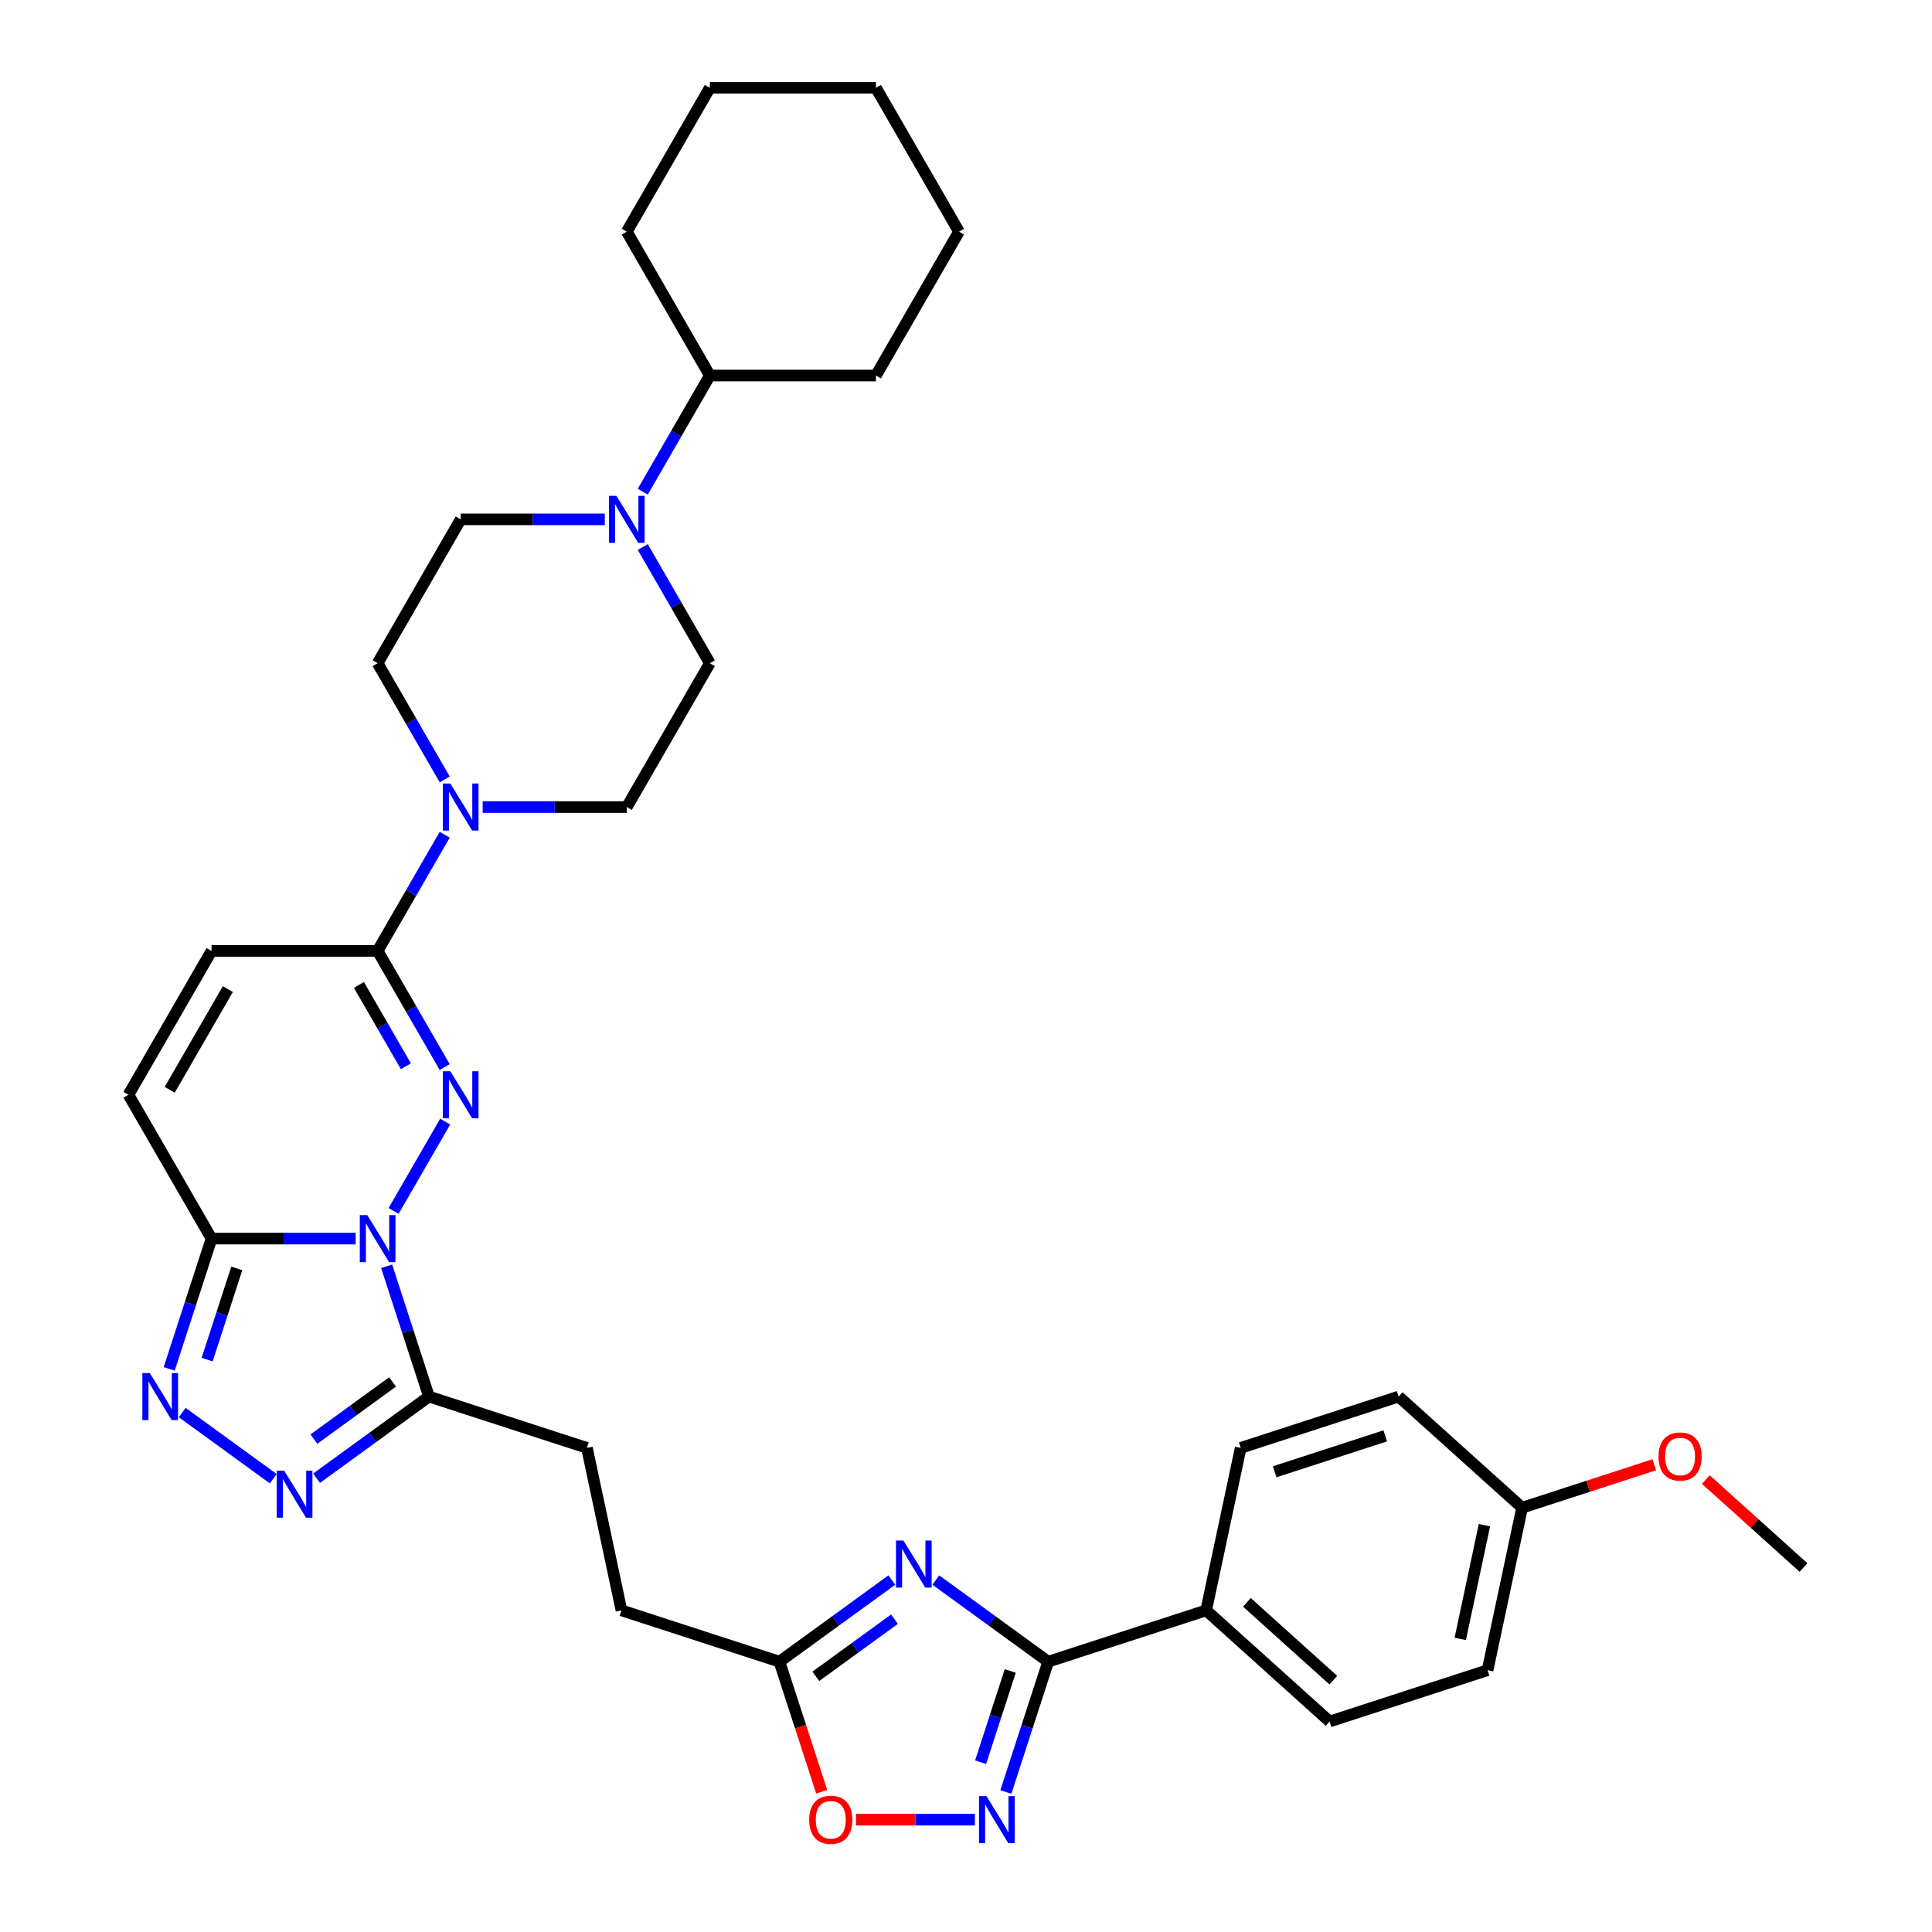 <?xml version='1.0' encoding='iso-8859-1'?>
<svg version='1.1' baseProfile='full'
              xmlns='http://www.w3.org/2000/svg'
                      xmlns:rdkit='http://www.rdkit.org/xml'
                      xmlns:xlink='http://www.w3.org/1999/xlink'
                  xml:space='preserve'
width='1000px' height='1000px' viewBox='0 0 1000 1000'>
<!-- END OF HEADER -->
<rect style='opacity:1.0;fill:#FFFFFF;stroke:none' width='1000' height='1000' x='0' y='0'> </rect>
<path class='bond-0' d='M 203.733,626.772 L 230.419,580.55' style='fill:none;fill-rule:evenodd;stroke:#0000FF;stroke-width:6px;stroke-linecap:butt;stroke-linejoin:miter;stroke-opacity:1' />
<path class='bond-1' d='M 184.08,641.096 L 146.785,641.096' style='fill:none;fill-rule:evenodd;stroke:#0000FF;stroke-width:6px;stroke-linecap:butt;stroke-linejoin:miter;stroke-opacity:1' />
<path class='bond-1' d='M 146.785,641.096 L 109.49,641.096' style='fill:none;fill-rule:evenodd;stroke:#000000;stroke-width:6px;stroke-linecap:butt;stroke-linejoin:miter;stroke-opacity:1' />
<path class='bond-3' d='M 200.117,655.419 L 211.074,689.14' style='fill:none;fill-rule:evenodd;stroke:#0000FF;stroke-width:6px;stroke-linecap:butt;stroke-linejoin:miter;stroke-opacity:1' />
<path class='bond-3' d='M 211.074,689.14 L 222.03,722.861' style='fill:none;fill-rule:evenodd;stroke:#000000;stroke-width:6px;stroke-linecap:butt;stroke-linejoin:miter;stroke-opacity:1' />
<path class='bond-4' d='M 230.18,552.317 L 212.822,522.251' style='fill:none;fill-rule:evenodd;stroke:#0000FF;stroke-width:6px;stroke-linecap:butt;stroke-linejoin:miter;stroke-opacity:1' />
<path class='bond-4' d='M 212.822,522.251 L 195.463,492.185' style='fill:none;fill-rule:evenodd;stroke:#000000;stroke-width:6px;stroke-linecap:butt;stroke-linejoin:miter;stroke-opacity:1' />
<path class='bond-4' d='M 210.082,551.895 L 197.931,530.849' style='fill:none;fill-rule:evenodd;stroke:#0000FF;stroke-width:6px;stroke-linecap:butt;stroke-linejoin:miter;stroke-opacity:1' />
<path class='bond-4' d='M 197.931,530.849 L 185.78,509.802' style='fill:none;fill-rule:evenodd;stroke:#000000;stroke-width:6px;stroke-linecap:butt;stroke-linejoin:miter;stroke-opacity:1' />
<path class='bond-5' d='M 109.49,641.096 L 98.533,674.817' style='fill:none;fill-rule:evenodd;stroke:#000000;stroke-width:6px;stroke-linecap:butt;stroke-linejoin:miter;stroke-opacity:1' />
<path class='bond-5' d='M 98.533,674.817 L 87.576,708.538' style='fill:none;fill-rule:evenodd;stroke:#0000FF;stroke-width:6px;stroke-linecap:butt;stroke-linejoin:miter;stroke-opacity:1' />
<path class='bond-5' d='M 122.556,656.525 L 114.886,680.13' style='fill:none;fill-rule:evenodd;stroke:#000000;stroke-width:6px;stroke-linecap:butt;stroke-linejoin:miter;stroke-opacity:1' />
<path class='bond-5' d='M 114.886,680.13 L 107.216,703.735' style='fill:none;fill-rule:evenodd;stroke:#0000FF;stroke-width:6px;stroke-linecap:butt;stroke-linejoin:miter;stroke-opacity:1' />
<path class='bond-12' d='M 109.49,641.096 L 66.503,566.64' style='fill:none;fill-rule:evenodd;stroke:#000000;stroke-width:6px;stroke-linecap:butt;stroke-linejoin:miter;stroke-opacity:1' />
<path class='bond-2' d='M 461.607,817.827 L 432.522,838.958' style='fill:none;fill-rule:evenodd;stroke:#0000FF;stroke-width:6px;stroke-linecap:butt;stroke-linejoin:miter;stroke-opacity:1' />
<path class='bond-2' d='M 432.522,838.958 L 403.436,860.09' style='fill:none;fill-rule:evenodd;stroke:#000000;stroke-width:6px;stroke-linecap:butt;stroke-linejoin:miter;stroke-opacity:1' />
<path class='bond-2' d='M 462.988,838.077 L 442.629,852.869' style='fill:none;fill-rule:evenodd;stroke:#0000FF;stroke-width:6px;stroke-linecap:butt;stroke-linejoin:miter;stroke-opacity:1' />
<path class='bond-2' d='M 442.629,852.869 L 422.269,867.661' style='fill:none;fill-rule:evenodd;stroke:#000000;stroke-width:6px;stroke-linecap:butt;stroke-linejoin:miter;stroke-opacity:1' />
<path class='bond-7' d='M 484.373,817.827 L 513.459,838.958' style='fill:none;fill-rule:evenodd;stroke:#0000FF;stroke-width:6px;stroke-linecap:butt;stroke-linejoin:miter;stroke-opacity:1' />
<path class='bond-7' d='M 513.459,838.958 L 542.544,860.09' style='fill:none;fill-rule:evenodd;stroke:#000000;stroke-width:6px;stroke-linecap:butt;stroke-linejoin:miter;stroke-opacity:1' />
<path class='bond-6' d='M 222.03,722.861 L 192.945,743.993' style='fill:none;fill-rule:evenodd;stroke:#000000;stroke-width:6px;stroke-linecap:butt;stroke-linejoin:miter;stroke-opacity:1' />
<path class='bond-6' d='M 192.945,743.993 L 163.859,765.125' style='fill:none;fill-rule:evenodd;stroke:#0000FF;stroke-width:6px;stroke-linecap:butt;stroke-linejoin:miter;stroke-opacity:1' />
<path class='bond-6' d='M 203.198,715.29 L 182.838,730.082' style='fill:none;fill-rule:evenodd;stroke:#000000;stroke-width:6px;stroke-linecap:butt;stroke-linejoin:miter;stroke-opacity:1' />
<path class='bond-6' d='M 182.838,730.082 L 162.478,744.875' style='fill:none;fill-rule:evenodd;stroke:#0000FF;stroke-width:6px;stroke-linecap:butt;stroke-linejoin:miter;stroke-opacity:1' />
<path class='bond-16' d='M 222.03,722.861 L 303.796,749.428' style='fill:none;fill-rule:evenodd;stroke:#000000;stroke-width:6px;stroke-linecap:butt;stroke-linejoin:miter;stroke-opacity:1' />
<path class='bond-9' d='M 195.463,492.185 L 212.822,462.119' style='fill:none;fill-rule:evenodd;stroke:#000000;stroke-width:6px;stroke-linecap:butt;stroke-linejoin:miter;stroke-opacity:1' />
<path class='bond-9' d='M 212.822,462.119 L 230.18,432.053' style='fill:none;fill-rule:evenodd;stroke:#0000FF;stroke-width:6px;stroke-linecap:butt;stroke-linejoin:miter;stroke-opacity:1' />
<path class='bond-36' d='M 195.463,492.185 L 109.49,492.185' style='fill:none;fill-rule:evenodd;stroke:#000000;stroke-width:6px;stroke-linecap:butt;stroke-linejoin:miter;stroke-opacity:1' />
<path class='bond-35' d='M 94.305,731.131 L 141.445,765.38' style='fill:none;fill-rule:evenodd;stroke:#0000FF;stroke-width:6px;stroke-linecap:butt;stroke-linejoin:miter;stroke-opacity:1' />
<path class='bond-15' d='M 542.544,860.09 L 624.31,833.523' style='fill:none;fill-rule:evenodd;stroke:#000000;stroke-width:6px;stroke-linecap:butt;stroke-linejoin:miter;stroke-opacity:1' />
<path class='bond-38' d='M 542.544,860.09 L 531.587,893.811' style='fill:none;fill-rule:evenodd;stroke:#000000;stroke-width:6px;stroke-linecap:butt;stroke-linejoin:miter;stroke-opacity:1' />
<path class='bond-38' d='M 531.587,893.811 L 520.631,927.533' style='fill:none;fill-rule:evenodd;stroke:#0000FF;stroke-width:6px;stroke-linecap:butt;stroke-linejoin:miter;stroke-opacity:1' />
<path class='bond-38' d='M 522.904,864.893 L 515.234,888.498' style='fill:none;fill-rule:evenodd;stroke:#000000;stroke-width:6px;stroke-linecap:butt;stroke-linejoin:miter;stroke-opacity:1' />
<path class='bond-38' d='M 515.234,888.498 L 507.565,912.103' style='fill:none;fill-rule:evenodd;stroke:#0000FF;stroke-width:6px;stroke-linecap:butt;stroke-linejoin:miter;stroke-opacity:1' />
<path class='bond-8' d='M 504.594,941.856 L 473.819,941.856' style='fill:none;fill-rule:evenodd;stroke:#0000FF;stroke-width:6px;stroke-linecap:butt;stroke-linejoin:miter;stroke-opacity:1' />
<path class='bond-8' d='M 473.819,941.856 L 443.045,941.856' style='fill:none;fill-rule:evenodd;stroke:#FF0000;stroke-width:6px;stroke-linecap:butt;stroke-linejoin:miter;stroke-opacity:1' />
<path class='bond-17' d='M 249.833,417.73 L 287.128,417.73' style='fill:none;fill-rule:evenodd;stroke:#0000FF;stroke-width:6px;stroke-linecap:butt;stroke-linejoin:miter;stroke-opacity:1' />
<path class='bond-17' d='M 287.128,417.73 L 324.423,417.73' style='fill:none;fill-rule:evenodd;stroke:#000000;stroke-width:6px;stroke-linecap:butt;stroke-linejoin:miter;stroke-opacity:1' />
<path class='bond-18' d='M 230.18,403.407 L 212.822,373.341' style='fill:none;fill-rule:evenodd;stroke:#0000FF;stroke-width:6px;stroke-linecap:butt;stroke-linejoin:miter;stroke-opacity:1' />
<path class='bond-18' d='M 212.822,373.341 L 195.463,343.275' style='fill:none;fill-rule:evenodd;stroke:#000000;stroke-width:6px;stroke-linecap:butt;stroke-linejoin:miter;stroke-opacity:1' />
<path class='bond-10' d='M 403.436,860.09 L 321.671,833.523' style='fill:none;fill-rule:evenodd;stroke:#000000;stroke-width:6px;stroke-linecap:butt;stroke-linejoin:miter;stroke-opacity:1' />
<path class='bond-14' d='M 403.436,860.09 L 414.371,893.743' style='fill:none;fill-rule:evenodd;stroke:#000000;stroke-width:6px;stroke-linecap:butt;stroke-linejoin:miter;stroke-opacity:1' />
<path class='bond-14' d='M 414.371,893.743 L 425.305,927.395' style='fill:none;fill-rule:evenodd;stroke:#FF0000;stroke-width:6px;stroke-linecap:butt;stroke-linejoin:miter;stroke-opacity:1' />
<path class='bond-11' d='M 313.04,268.82 L 275.745,268.82' style='fill:none;fill-rule:evenodd;stroke:#0000FF;stroke-width:6px;stroke-linecap:butt;stroke-linejoin:miter;stroke-opacity:1' />
<path class='bond-11' d='M 275.745,268.82 L 238.45,268.82' style='fill:none;fill-rule:evenodd;stroke:#000000;stroke-width:6px;stroke-linecap:butt;stroke-linejoin:miter;stroke-opacity:1' />
<path class='bond-21' d='M 332.693,254.497 L 350.051,224.431' style='fill:none;fill-rule:evenodd;stroke:#0000FF;stroke-width:6px;stroke-linecap:butt;stroke-linejoin:miter;stroke-opacity:1' />
<path class='bond-21' d='M 350.051,224.431 L 367.41,194.365' style='fill:none;fill-rule:evenodd;stroke:#000000;stroke-width:6px;stroke-linecap:butt;stroke-linejoin:miter;stroke-opacity:1' />
<path class='bond-37' d='M 332.693,283.143 L 350.051,313.209' style='fill:none;fill-rule:evenodd;stroke:#0000FF;stroke-width:6px;stroke-linecap:butt;stroke-linejoin:miter;stroke-opacity:1' />
<path class='bond-37' d='M 350.051,313.209 L 367.41,343.275' style='fill:none;fill-rule:evenodd;stroke:#000000;stroke-width:6px;stroke-linecap:butt;stroke-linejoin:miter;stroke-opacity:1' />
<path class='bond-13' d='M 66.503,566.64 L 109.49,492.185' style='fill:none;fill-rule:evenodd;stroke:#000000;stroke-width:6px;stroke-linecap:butt;stroke-linejoin:miter;stroke-opacity:1' />
<path class='bond-13' d='M 87.842,564.07 L 117.933,511.951' style='fill:none;fill-rule:evenodd;stroke:#000000;stroke-width:6px;stroke-linecap:butt;stroke-linejoin:miter;stroke-opacity:1' />
<path class='bond-22' d='M 624.31,833.523 L 688.2,891.05' style='fill:none;fill-rule:evenodd;stroke:#000000;stroke-width:6px;stroke-linecap:butt;stroke-linejoin:miter;stroke-opacity:1' />
<path class='bond-22' d='M 645.399,829.374 L 690.122,869.643' style='fill:none;fill-rule:evenodd;stroke:#000000;stroke-width:6px;stroke-linecap:butt;stroke-linejoin:miter;stroke-opacity:1' />
<path class='bond-23' d='M 624.31,833.523 L 642.185,749.428' style='fill:none;fill-rule:evenodd;stroke:#000000;stroke-width:6px;stroke-linecap:butt;stroke-linejoin:miter;stroke-opacity:1' />
<path class='bond-24' d='M 303.796,749.428 L 321.671,833.523' style='fill:none;fill-rule:evenodd;stroke:#000000;stroke-width:6px;stroke-linecap:butt;stroke-linejoin:miter;stroke-opacity:1' />
<path class='bond-20' d='M 324.423,417.73 L 367.41,343.275' style='fill:none;fill-rule:evenodd;stroke:#000000;stroke-width:6px;stroke-linecap:butt;stroke-linejoin:miter;stroke-opacity:1' />
<path class='bond-19' d='M 195.463,343.275 L 238.45,268.82' style='fill:none;fill-rule:evenodd;stroke:#000000;stroke-width:6px;stroke-linecap:butt;stroke-linejoin:miter;stroke-opacity:1' />
<path class='bond-29' d='M 367.41,194.365 L 453.383,194.365' style='fill:none;fill-rule:evenodd;stroke:#000000;stroke-width:6px;stroke-linecap:butt;stroke-linejoin:miter;stroke-opacity:1' />
<path class='bond-30' d='M 367.41,194.365 L 324.423,119.91' style='fill:none;fill-rule:evenodd;stroke:#000000;stroke-width:6px;stroke-linecap:butt;stroke-linejoin:miter;stroke-opacity:1' />
<path class='bond-27' d='M 688.2,891.05 L 769.966,864.483' style='fill:none;fill-rule:evenodd;stroke:#000000;stroke-width:6px;stroke-linecap:butt;stroke-linejoin:miter;stroke-opacity:1' />
<path class='bond-26' d='M 642.185,749.428 L 723.95,722.861' style='fill:none;fill-rule:evenodd;stroke:#000000;stroke-width:6px;stroke-linecap:butt;stroke-linejoin:miter;stroke-opacity:1' />
<path class='bond-26' d='M 659.763,761.796 L 716.999,743.199' style='fill:none;fill-rule:evenodd;stroke:#000000;stroke-width:6px;stroke-linecap:butt;stroke-linejoin:miter;stroke-opacity:1' />
<path class='bond-25' d='M 787.841,780.389 L 723.95,722.861' style='fill:none;fill-rule:evenodd;stroke:#000000;stroke-width:6px;stroke-linecap:butt;stroke-linejoin:miter;stroke-opacity:1' />
<path class='bond-28' d='M 787.841,780.389 L 822.061,769.27' style='fill:none;fill-rule:evenodd;stroke:#000000;stroke-width:6px;stroke-linecap:butt;stroke-linejoin:miter;stroke-opacity:1' />
<path class='bond-28' d='M 822.061,769.27 L 856.28,758.151' style='fill:none;fill-rule:evenodd;stroke:#FF0000;stroke-width:6px;stroke-linecap:butt;stroke-linejoin:miter;stroke-opacity:1' />
<path class='bond-39' d='M 787.841,780.389 L 769.966,864.483' style='fill:none;fill-rule:evenodd;stroke:#000000;stroke-width:6px;stroke-linecap:butt;stroke-linejoin:miter;stroke-opacity:1' />
<path class='bond-39' d='M 768.341,789.428 L 755.828,848.294' style='fill:none;fill-rule:evenodd;stroke:#000000;stroke-width:6px;stroke-linecap:butt;stroke-linejoin:miter;stroke-opacity:1' />
<path class='bond-31' d='M 882.932,765.82 L 908.215,788.584' style='fill:none;fill-rule:evenodd;stroke:#FF0000;stroke-width:6px;stroke-linecap:butt;stroke-linejoin:miter;stroke-opacity:1' />
<path class='bond-31' d='M 908.215,788.584 L 933.497,811.349' style='fill:none;fill-rule:evenodd;stroke:#000000;stroke-width:6px;stroke-linecap:butt;stroke-linejoin:miter;stroke-opacity:1' />
<path class='bond-32' d='M 453.383,194.365 L 496.37,119.91' style='fill:none;fill-rule:evenodd;stroke:#000000;stroke-width:6px;stroke-linecap:butt;stroke-linejoin:miter;stroke-opacity:1' />
<path class='bond-33' d='M 324.423,119.91 L 367.41,45.455' style='fill:none;fill-rule:evenodd;stroke:#000000;stroke-width:6px;stroke-linecap:butt;stroke-linejoin:miter;stroke-opacity:1' />
<path class='bond-40' d='M 496.37,119.91 L 453.383,45.455' style='fill:none;fill-rule:evenodd;stroke:#000000;stroke-width:6px;stroke-linecap:butt;stroke-linejoin:miter;stroke-opacity:1' />
<path class='bond-34' d='M 367.41,45.455 L 453.383,45.455' style='fill:none;fill-rule:evenodd;stroke:#000000;stroke-width:6px;stroke-linecap:butt;stroke-linejoin:miter;stroke-opacity:1' />
<path  class='atom-0' d='M 190.081 628.922
L 198.059 641.818
Q 198.85 643.09, 200.123 645.394
Q 201.395 647.698, 201.464 647.836
L 201.464 628.922
L 204.697 628.922
L 204.697 653.269
L 201.361 653.269
L 192.798 639.17
Q 191.801 637.519, 190.735 635.628
Q 189.703 633.736, 189.393 633.152
L 189.393 653.269
L 186.23 653.269
L 186.23 628.922
L 190.081 628.922
' fill='#0000FF'/>
<path  class='atom-1' d='M 233.068 554.467
L 241.046 567.363
Q 241.837 568.635, 243.11 570.939
Q 244.382 573.243, 244.451 573.381
L 244.451 554.467
L 247.683 554.467
L 247.683 578.814
L 244.348 578.814
L 235.785 564.715
Q 234.787 563.064, 233.721 561.173
Q 232.69 559.281, 232.38 558.697
L 232.38 578.814
L 229.216 578.814
L 229.216 554.467
L 233.068 554.467
' fill='#0000FF'/>
<path  class='atom-3' d='M 467.608 797.383
L 475.587 810.279
Q 476.378 811.551, 477.65 813.855
Q 478.922 816.159, 478.991 816.297
L 478.991 797.383
L 482.224 797.383
L 482.224 821.73
L 478.888 821.73
L 470.325 807.631
Q 469.328 805.98, 468.262 804.088
Q 467.23 802.197, 466.92 801.612
L 466.92 821.73
L 463.757 821.73
L 463.757 797.383
L 467.608 797.383
' fill='#0000FF'/>
<path  class='atom-6' d='M 77.541 710.687
L 85.519 723.583
Q 86.31 724.856, 87.582 727.16
Q 88.855 729.464, 88.923 729.601
L 88.923 710.687
L 92.156 710.687
L 92.156 735.035
L 88.82 735.035
L 80.257 720.935
Q 79.26 719.285, 78.194 717.393
Q 77.162 715.502, 76.853 714.917
L 76.853 735.035
L 73.689 735.035
L 73.689 710.687
L 77.541 710.687
' fill='#0000FF'/>
<path  class='atom-7' d='M 147.094 761.221
L 155.073 774.117
Q 155.864 775.39, 157.136 777.694
Q 158.409 779.998, 158.477 780.135
L 158.477 761.221
L 161.71 761.221
L 161.71 785.569
L 158.374 785.569
L 149.811 771.469
Q 148.814 769.819, 147.748 767.927
Q 146.716 766.036, 146.407 765.451
L 146.407 785.569
L 143.243 785.569
L 143.243 761.221
L 147.094 761.221
' fill='#0000FF'/>
<path  class='atom-9' d='M 510.595 929.682
L 518.573 942.578
Q 519.364 943.85, 520.637 946.154
Q 521.909 948.459, 521.978 948.596
L 521.978 929.682
L 525.21 929.682
L 525.21 954.03
L 521.875 954.03
L 513.312 939.93
Q 512.314 938.279, 511.248 936.388
Q 510.217 934.496, 509.907 933.912
L 509.907 954.03
L 506.743 954.03
L 506.743 929.682
L 510.595 929.682
' fill='#0000FF'/>
<path  class='atom-10' d='M 233.068 405.556
L 241.046 418.452
Q 241.837 419.725, 243.11 422.029
Q 244.382 424.333, 244.451 424.471
L 244.451 405.556
L 247.683 405.556
L 247.683 429.904
L 244.348 429.904
L 235.785 415.804
Q 234.787 414.154, 233.721 412.262
Q 232.69 410.371, 232.38 409.786
L 232.38 429.904
L 229.216 429.904
L 229.216 405.556
L 233.068 405.556
' fill='#0000FF'/>
<path  class='atom-12' d='M 319.041 256.646
L 327.02 269.542
Q 327.811 270.815, 329.083 273.119
Q 330.355 275.423, 330.424 275.56
L 330.424 256.646
L 333.657 256.646
L 333.657 280.994
L 330.321 280.994
L 321.758 266.894
Q 320.761 265.243, 319.695 263.352
Q 318.663 261.461, 318.353 260.876
L 318.353 280.994
L 315.19 280.994
L 315.19 256.646
L 319.041 256.646
' fill='#0000FF'/>
<path  class='atom-15' d='M 418.827 941.925
Q 418.827 936.078, 421.716 932.811
Q 424.604 929.544, 430.004 929.544
Q 435.403 929.544, 438.291 932.811
Q 441.18 936.078, 441.18 941.925
Q 441.18 947.84, 438.257 951.21
Q 435.334 954.545, 430.004 954.545
Q 424.639 954.545, 421.716 951.21
Q 418.827 947.874, 418.827 941.925
M 430.004 951.794
Q 433.718 951.794, 435.712 949.318
Q 437.741 946.808, 437.741 941.925
Q 437.741 937.144, 435.712 934.737
Q 433.718 932.296, 430.004 932.296
Q 426.289 932.296, 424.26 934.703
Q 422.266 937.11, 422.266 941.925
Q 422.266 946.842, 424.26 949.318
Q 426.289 951.794, 430.004 951.794
' fill='#FF0000'/>
<path  class='atom-29' d='M 858.43 753.89
Q 858.43 748.044, 861.318 744.777
Q 864.207 741.51, 869.606 741.51
Q 875.005 741.51, 877.894 744.777
Q 880.783 748.044, 880.783 753.89
Q 880.783 759.805, 877.86 763.175
Q 874.937 766.511, 869.606 766.511
Q 864.242 766.511, 861.318 763.175
Q 858.43 759.839, 858.43 753.89
M 869.606 763.76
Q 873.32 763.76, 875.315 761.284
Q 877.344 758.773, 877.344 753.89
Q 877.344 749.11, 875.315 746.703
Q 873.32 744.261, 869.606 744.261
Q 865.892 744.261, 863.863 746.668
Q 861.869 749.076, 861.869 753.89
Q 861.869 758.808, 863.863 761.284
Q 865.892 763.76, 869.606 763.76
' fill='#FF0000'/>
</svg>
